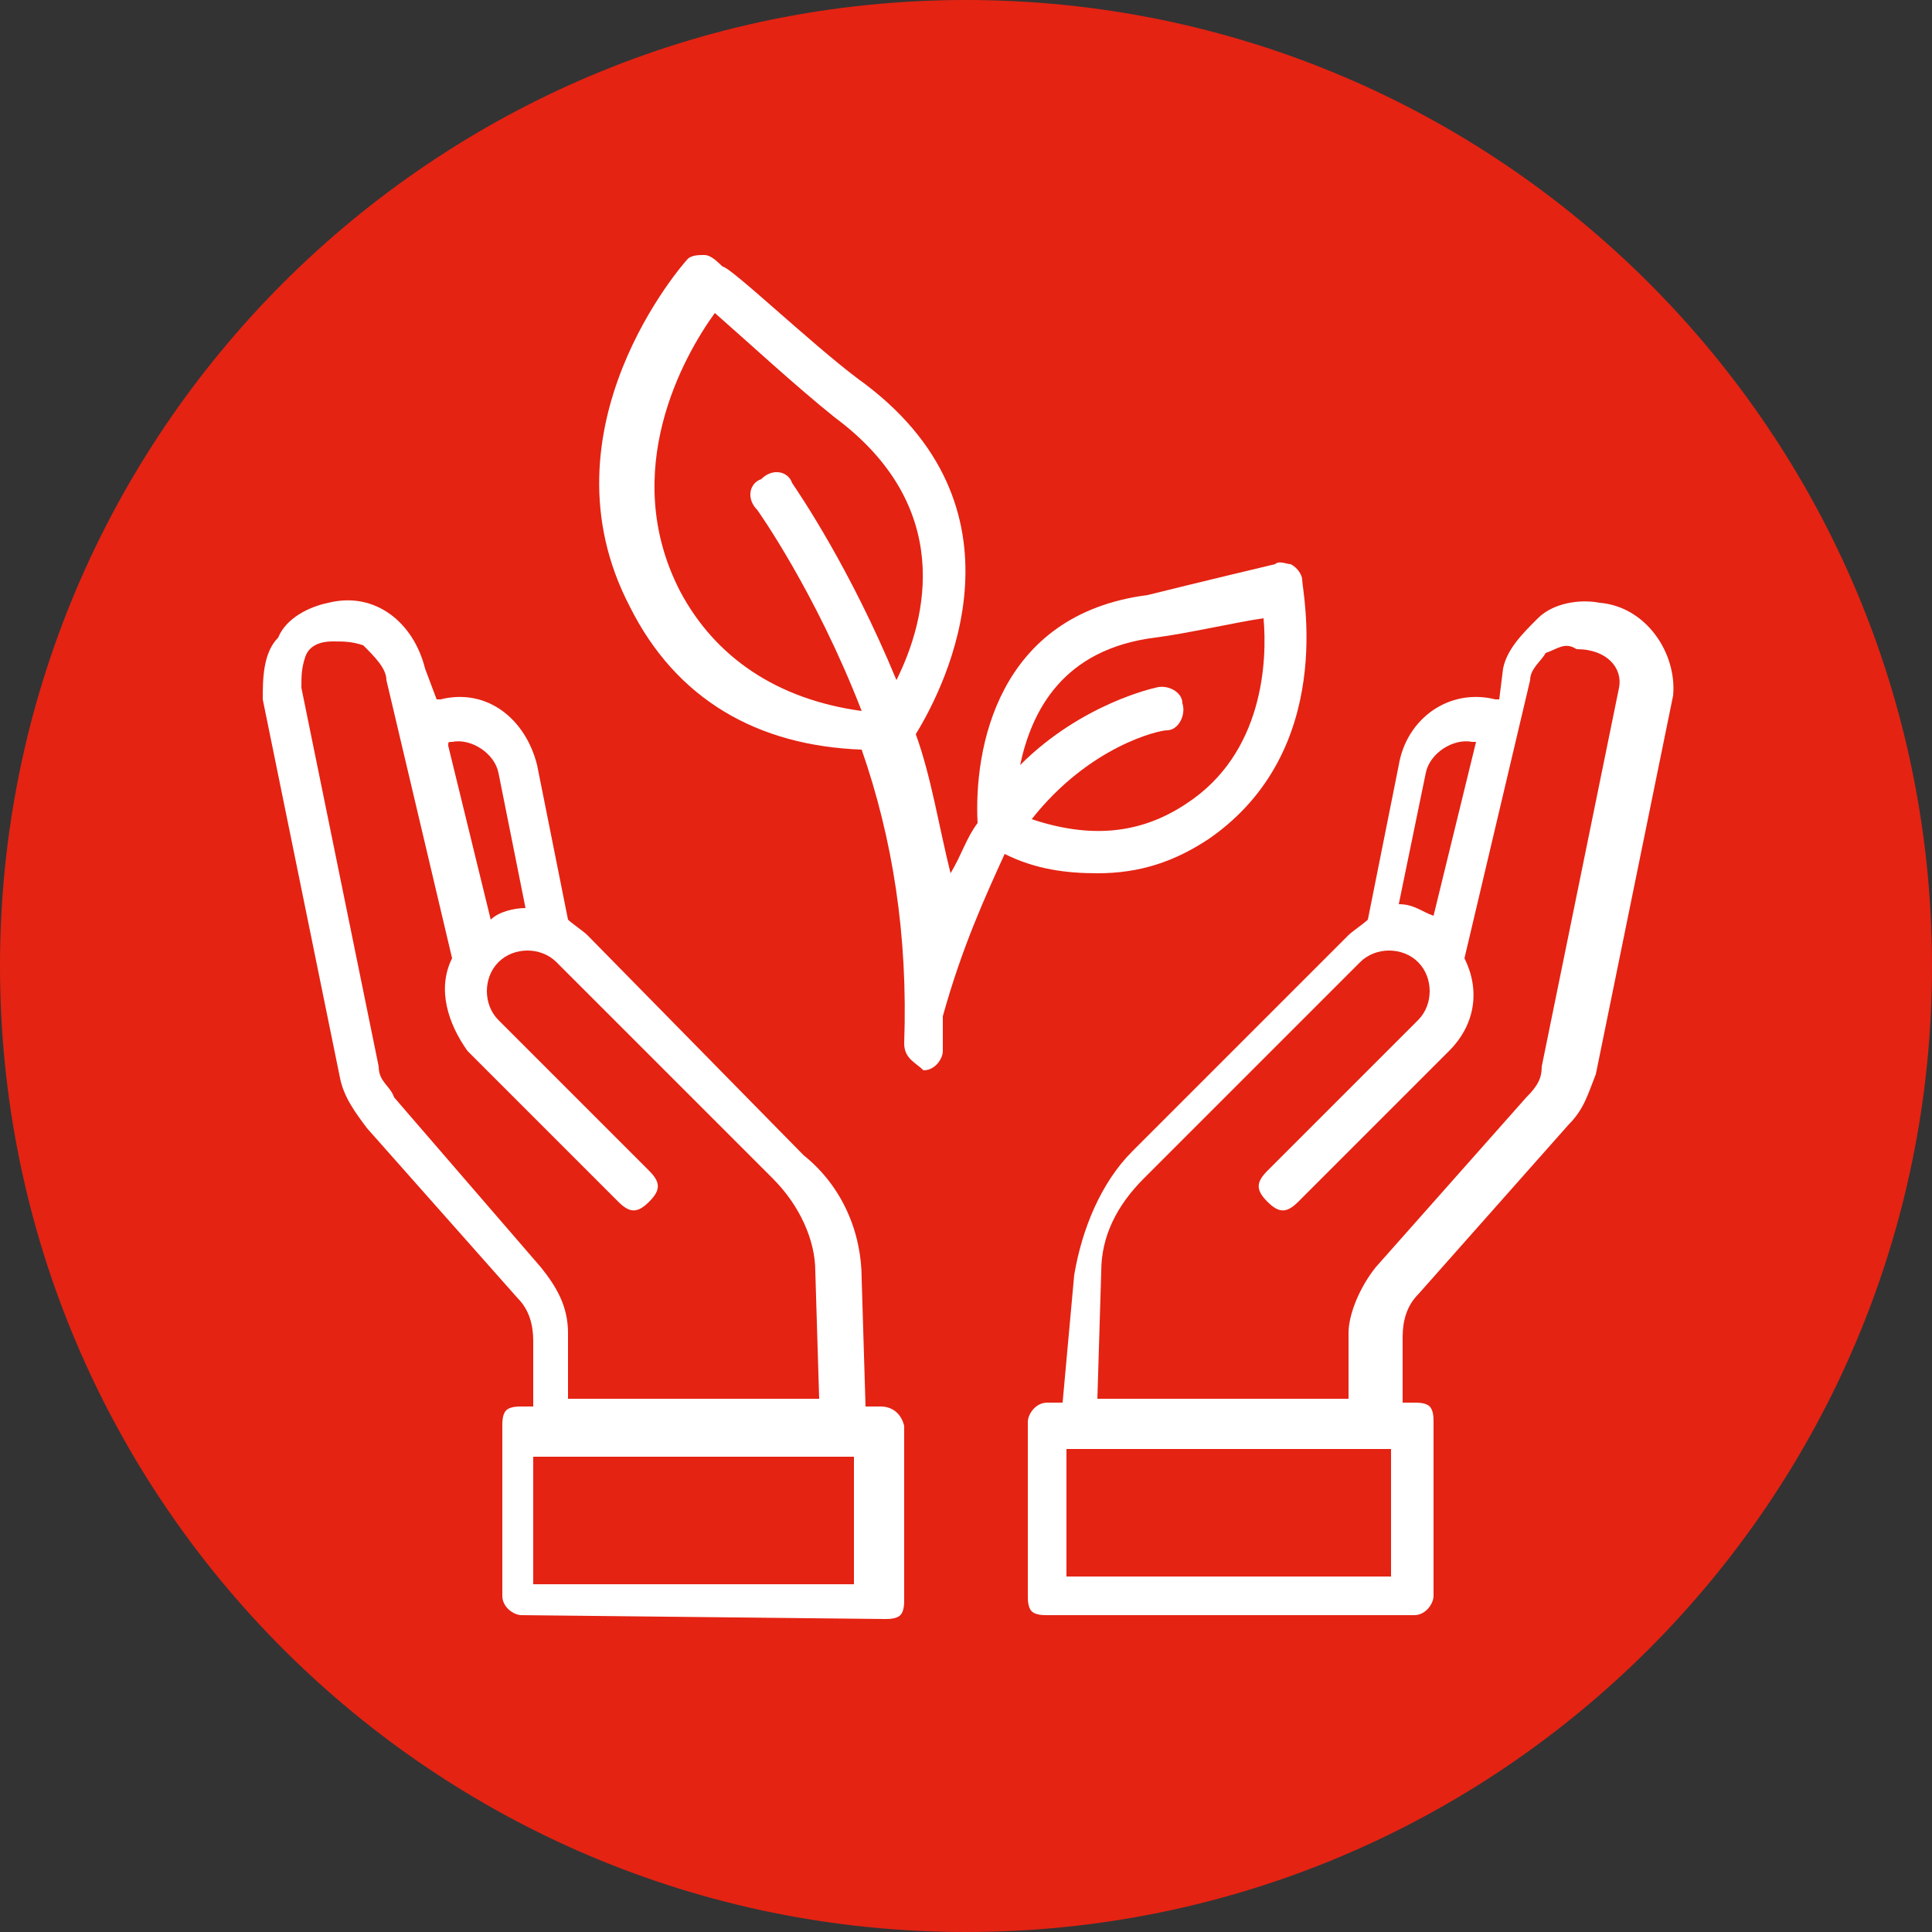 <?xml version="1.0" encoding="utf-8"?>
<!-- Generator: Adobe Illustrator 25.2.3, SVG Export Plug-In . SVG Version: 6.00 Build 0)  -->
<svg version="1.1" id="Capa_1" xmlns="http://www.w3.org/2000/svg" xmlns:xlink="http://www.w3.org/1999/xlink" x="0px" y="0px"
	 viewBox="0 0 50 50" style="enable-background:new 0 0 50 50;" xml:space="preserve">
<rect x="0" y="0" width="50" height="50" fill="#333333" stroke="none"/>
<style type="text/css">
	.st0{clip-path:url(#SVGID_2_);fill:#E42313;}
	.st1{clip-path:url(#SVGID_4_);fill:#FFFFFF;}
	.st2{clip-path:url(#SVGID_6_);fill:#FFFFFF;}
	.st3{clip-path:url(#SVGID_8_);fill:#FFFFFF;}
</style>
<g>
	<g>
		<g>
			<defs>
				<rect id="SVGID_1_" width="50" height="50"/>
			</defs>
			<clipPath id="SVGID_2_">
				<use xlink:href="#SVGID_1_"  style="overflow:visible;"/>
			</clipPath>
			<path class="st0" d="M25,50c13.8,0,25-11.2,25-25S38.8,0,25,0S0,11.2,0,25S11.2,50,25,50"/>
		</g>
	</g>
</g>
<g>
	<g>
		<defs>
			<rect id="SVGID_3_" x="2.9" y="2.2" width="44.2" height="44.2"/>
		</defs>
		<clipPath id="SVGID_4_">
			<use xlink:href="#SVGID_3_"  style="overflow:visible;"/>
		</clipPath>
		<path class="st1" d="M22.1,41h-8.3v-3.3h8.3V41z M10.2,28.4c-0.1-0.3-0.4-0.4-0.4-0.8l-2-9.8c0-0.3,0-0.5,0.1-0.8s0.4-0.4,0.7-0.4
			c0.3,0,0.5,0,0.8,0.1C9.7,17,10,17.3,10,17.6l1.7,7.2c-0.4,0.8-0.1,1.7,0.4,2.4l3.9,3.9c0.3,0.3,0.5,0.3,0.8,0
			c0.3-0.3,0.3-0.5,0-0.8l-3.9-3.9c-0.4-0.4-0.4-1.1,0-1.5c0.4-0.4,1.1-0.4,1.5,0l5.6,5.6c0.7,0.7,1.1,1.6,1.1,2.4l0.1,3.3h-6.5
			v-1.7c0-0.7-0.3-1.2-0.7-1.7L10.2,28.4z M11.7,19.2c0.5-0.1,1.1,0.3,1.2,0.8l0.7,3.5c-0.3,0-0.7,0.1-0.9,0.3l-1.1-4.5
			C11.6,19.2,11.6,19.2,11.7,19.2 M22.8,36.4h-0.4l-0.1-3.3c0-1.2-0.5-2.4-1.5-3.2l-5.6-5.7c-0.1-0.1-0.4-0.3-0.5-0.4l-0.8-4
			c-0.3-1.2-1.3-2-2.5-1.7h-0.1L11,17.3c-0.3-1.2-1.3-2-2.5-1.7c-0.5,0.1-1.1,0.4-1.3,0.9c-0.4,0.4-0.4,1.1-0.4,1.6l2,9.8
			c0.1,0.5,0.4,0.9,0.7,1.3l3.9,4.4c0.3,0.3,0.4,0.7,0.4,1.1v1.7h-0.3c-0.1,0-0.3,0-0.4,0.1c-0.1,0.1-0.1,0.3-0.1,0.4v4.4
			c0,0.3,0.3,0.5,0.5,0.5l9.4,0.1c0.1,0,0.3,0,0.4-0.1c0.1-0.1,0.1-0.3,0.1-0.4v-4.5C23.3,36.5,23,36.4,22.8,36.4"/>
	</g>
	<g>
		<defs>
			<rect id="SVGID_5_" x="2.9" y="2.2" width="44.2" height="44.2"/>
		</defs>
		<clipPath id="SVGID_6_">
			<use xlink:href="#SVGID_5_"  style="overflow:visible;"/>
		</clipPath>
		<path class="st2" d="M41.9,17.8l-2,9.8c0,0.3-0.1,0.5-0.4,0.8l-3.9,4.4c-0.4,0.5-0.7,1.2-0.7,1.7v1.7h-6.5l0.1-3.3
			c0-0.9,0.4-1.7,1.1-2.4l5.6-5.6c0.4-0.4,1.1-0.4,1.5,0c0.4,0.4,0.4,1.1,0,1.5l-3.9,3.9c-0.3,0.3-0.3,0.5,0,0.8
			c0.3,0.3,0.5,0.3,0.8,0l3.9-3.9c0.7-0.7,0.8-1.6,0.4-2.4l1.7-7.2c0-0.3,0.3-0.5,0.4-0.7c0.3-0.1,0.5-0.3,0.8-0.1
			C41.6,16.8,42,17.3,41.9,17.8z M36,40.8h-8.4v-3.3H36V40.8z M36.9,20c0.1-0.5,0.7-0.9,1.2-0.8c0,0,0,0,0.1,0l-1.1,4.5
			c-0.3-0.1-0.5-0.3-0.9-0.3L36.9,20z M41.4,15.6c-0.5-0.1-1.2,0-1.6,0.4c-0.4,0.4-0.8,0.8-0.9,1.3l-0.1,0.8h-0.1
			c-1.2-0.3-2.3,0.5-2.5,1.7l-0.8,4c-0.1,0.1-0.4,0.3-0.5,0.4l-5.6,5.6c-0.8,0.8-1.3,2-1.5,3.2l-0.3,3.3h-0.4
			c-0.3,0-0.5,0.3-0.5,0.5v4.5c0,0.1,0,0.3,0.1,0.4c0.1,0.1,0.3,0.1,0.4,0.1h9.5c0.3,0,0.5-0.3,0.5-0.5v-4.5c0-0.1,0-0.3-0.1-0.4
			c-0.1-0.1-0.3-0.1-0.4-0.1h-0.3v-1.7c0-0.4,0.1-0.8,0.4-1.1l3.9-4.4c0.4-0.4,0.5-0.8,0.7-1.3l2-9.8C43.4,16.9,42.6,15.7,41.4,15.6
			"/>
	</g>
	<g>
		<defs>
			<rect id="SVGID_7_" x="2.9" y="2.2" width="44.2" height="44.2"/>
		</defs>
		<clipPath id="SVGID_8_">
			<use xlink:href="#SVGID_7_"  style="overflow:visible;"/>
		</clipPath>
		<path class="st3" d="M29.9,16.5c0.8-0.1,2.1-0.4,2.8-0.5c0.1,1.1,0,3.5-2,4.8c-1.2,0.8-2.5,0.9-4,0.4c1.5-1.9,3.3-2.3,3.5-2.3
			c0.3,0,0.5-0.4,0.4-0.7c0-0.3-0.4-0.5-0.7-0.4c0,0-1.9,0.4-3.5,2C26.7,18.4,27.5,16.8,29.9,16.5 M17.6,15.3
			c-1.6-3.1,0.1-6.1,0.9-7.2c0.8,0.7,2.1,1.9,3.1,2.7c3.1,2.3,2.4,5.2,1.6,6.8c-1.2-2.9-2.5-4.8-2.7-5.1c-0.1-0.3-0.5-0.4-0.8-0.1
			c-0.3,0.1-0.4,0.5-0.1,0.8c0,0,1.5,2.1,2.7,5.2C20.1,18.1,18.5,17,17.6,15.3 M26,22.1c0.8,0.4,1.6,0.5,2.4,0.5
			c1.1,0,2-0.3,2.9-0.9c3.3-2.3,2.4-6.4,2.4-6.7c0-0.1-0.1-0.3-0.3-0.4c-0.1,0-0.3-0.1-0.4,0c0,0-2.1,0.5-3.3,0.8
			c-3.9,0.5-4.5,4-4.4,5.9c-0.3,0.4-0.4,0.8-0.7,1.3c-0.3-1.2-0.5-2.5-0.9-3.6c0.8-1.3,3.1-5.9-1.5-9.2c-1.2-0.9-3.3-2.9-3.5-2.9
			c-0.3-0.3-0.4-0.3-0.5-0.3s-0.3,0-0.4,0.1c-0.1,0.1-3.9,4.4-1.5,9c1.2,2.4,3.3,3.6,6,3.7c0.8,2.3,1.2,4.8,1.1,7.6
			c0,0.4,0.3,0.5,0.5,0.7l0,0c0.3,0,0.5-0.3,0.5-0.5c0-0.3,0-0.5,0-0.9C24.9,24.5,25.5,23.2,26,22.1"/>
	</g>
</g>
</svg>
